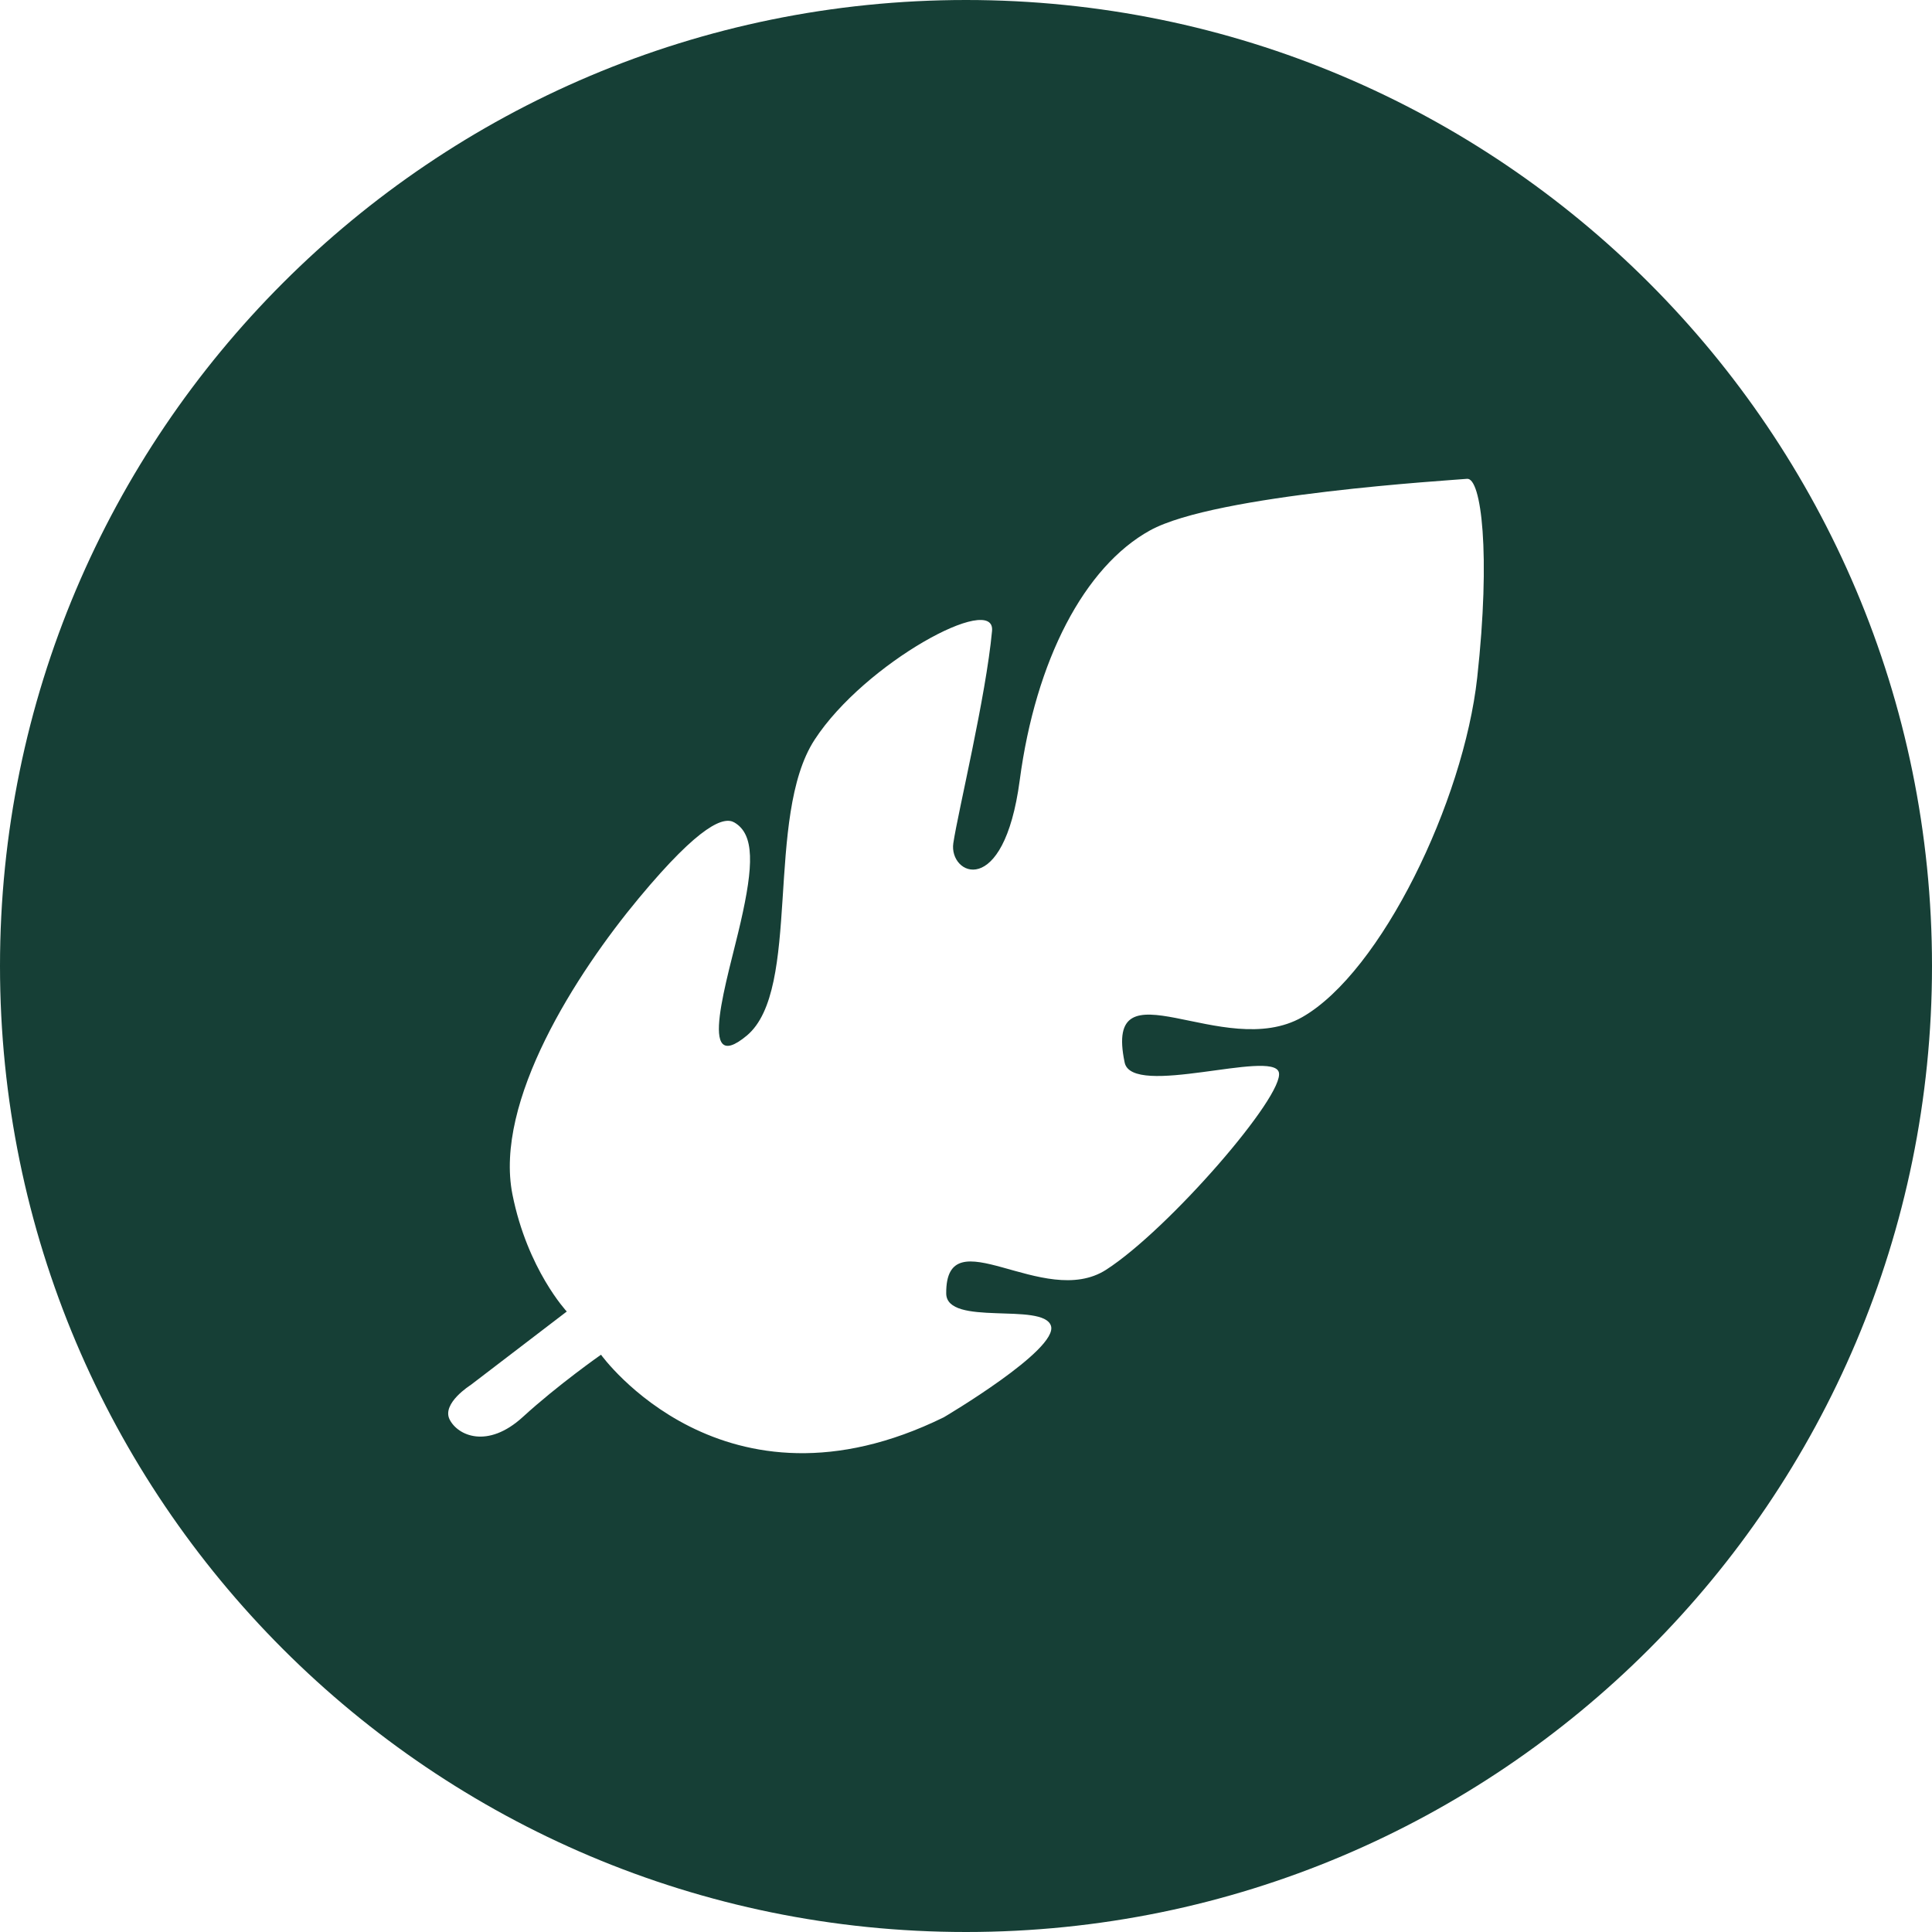 <svg xmlns="http://www.w3.org/2000/svg" fill="none" viewBox="0 0 100 100" height="100" width="100">
<g clip-path="url(#clip0_237_854)">
<path fill="#163F36" d="M50 0C22.388 0 0 22.384 0 50C0 77.616 22.388 100 50 100C77.612 100 100 77.616 100 50C100 22.384 77.616 0 50 0ZM76.46 35.076C75.752 41.484 71.488 50.312 67.408 52.644C63.324 54.976 57.092 49.652 58.212 54.996C58.596 56.836 65.868 54.316 66.192 55.5C66.516 56.684 60.496 63.632 57.256 65.72C54.016 67.808 48.948 62.908 48.976 66.948C48.988 68.68 53.984 67.384 54.396 68.62C54.804 69.852 48.848 73.36 48.848 73.36C37.448 78.956 31.108 70.12 31.108 70.12C31.108 70.12 28.892 71.668 27.064 73.34C25.236 75.012 23.692 74.308 23.272 73.472C22.852 72.636 24.356 71.692 24.356 71.692L29.336 67.884C29.336 67.884 27.3 65.712 26.524 61.824C25.568 57.012 29.828 50.384 33.06 46.496C36.292 42.604 37.492 42.264 38.012 42.572C39.068 43.188 39 44.828 38.336 47.732C37.676 50.632 36.012 55.8 38.652 53.604C41.508 51.228 39.568 42.276 42.164 38.288C44.76 34.3 51.532 30.652 51.348 32.656C51.032 36.064 49.592 41.992 49.344 43.64C49.1 45.284 51.952 46.612 52.78 40.392C53.604 34.168 56.128 29.328 59.528 27.452C62.932 25.576 75.192 24.856 75.932 24.784C76.672 24.712 77.168 28.664 76.46 35.076Z"></path>
</g>
<defs>
<clipPath id="clip0_237_854">
<rect fill="white" height="100" width="100"></rect>
</clipPath>
</defs>
</svg>
